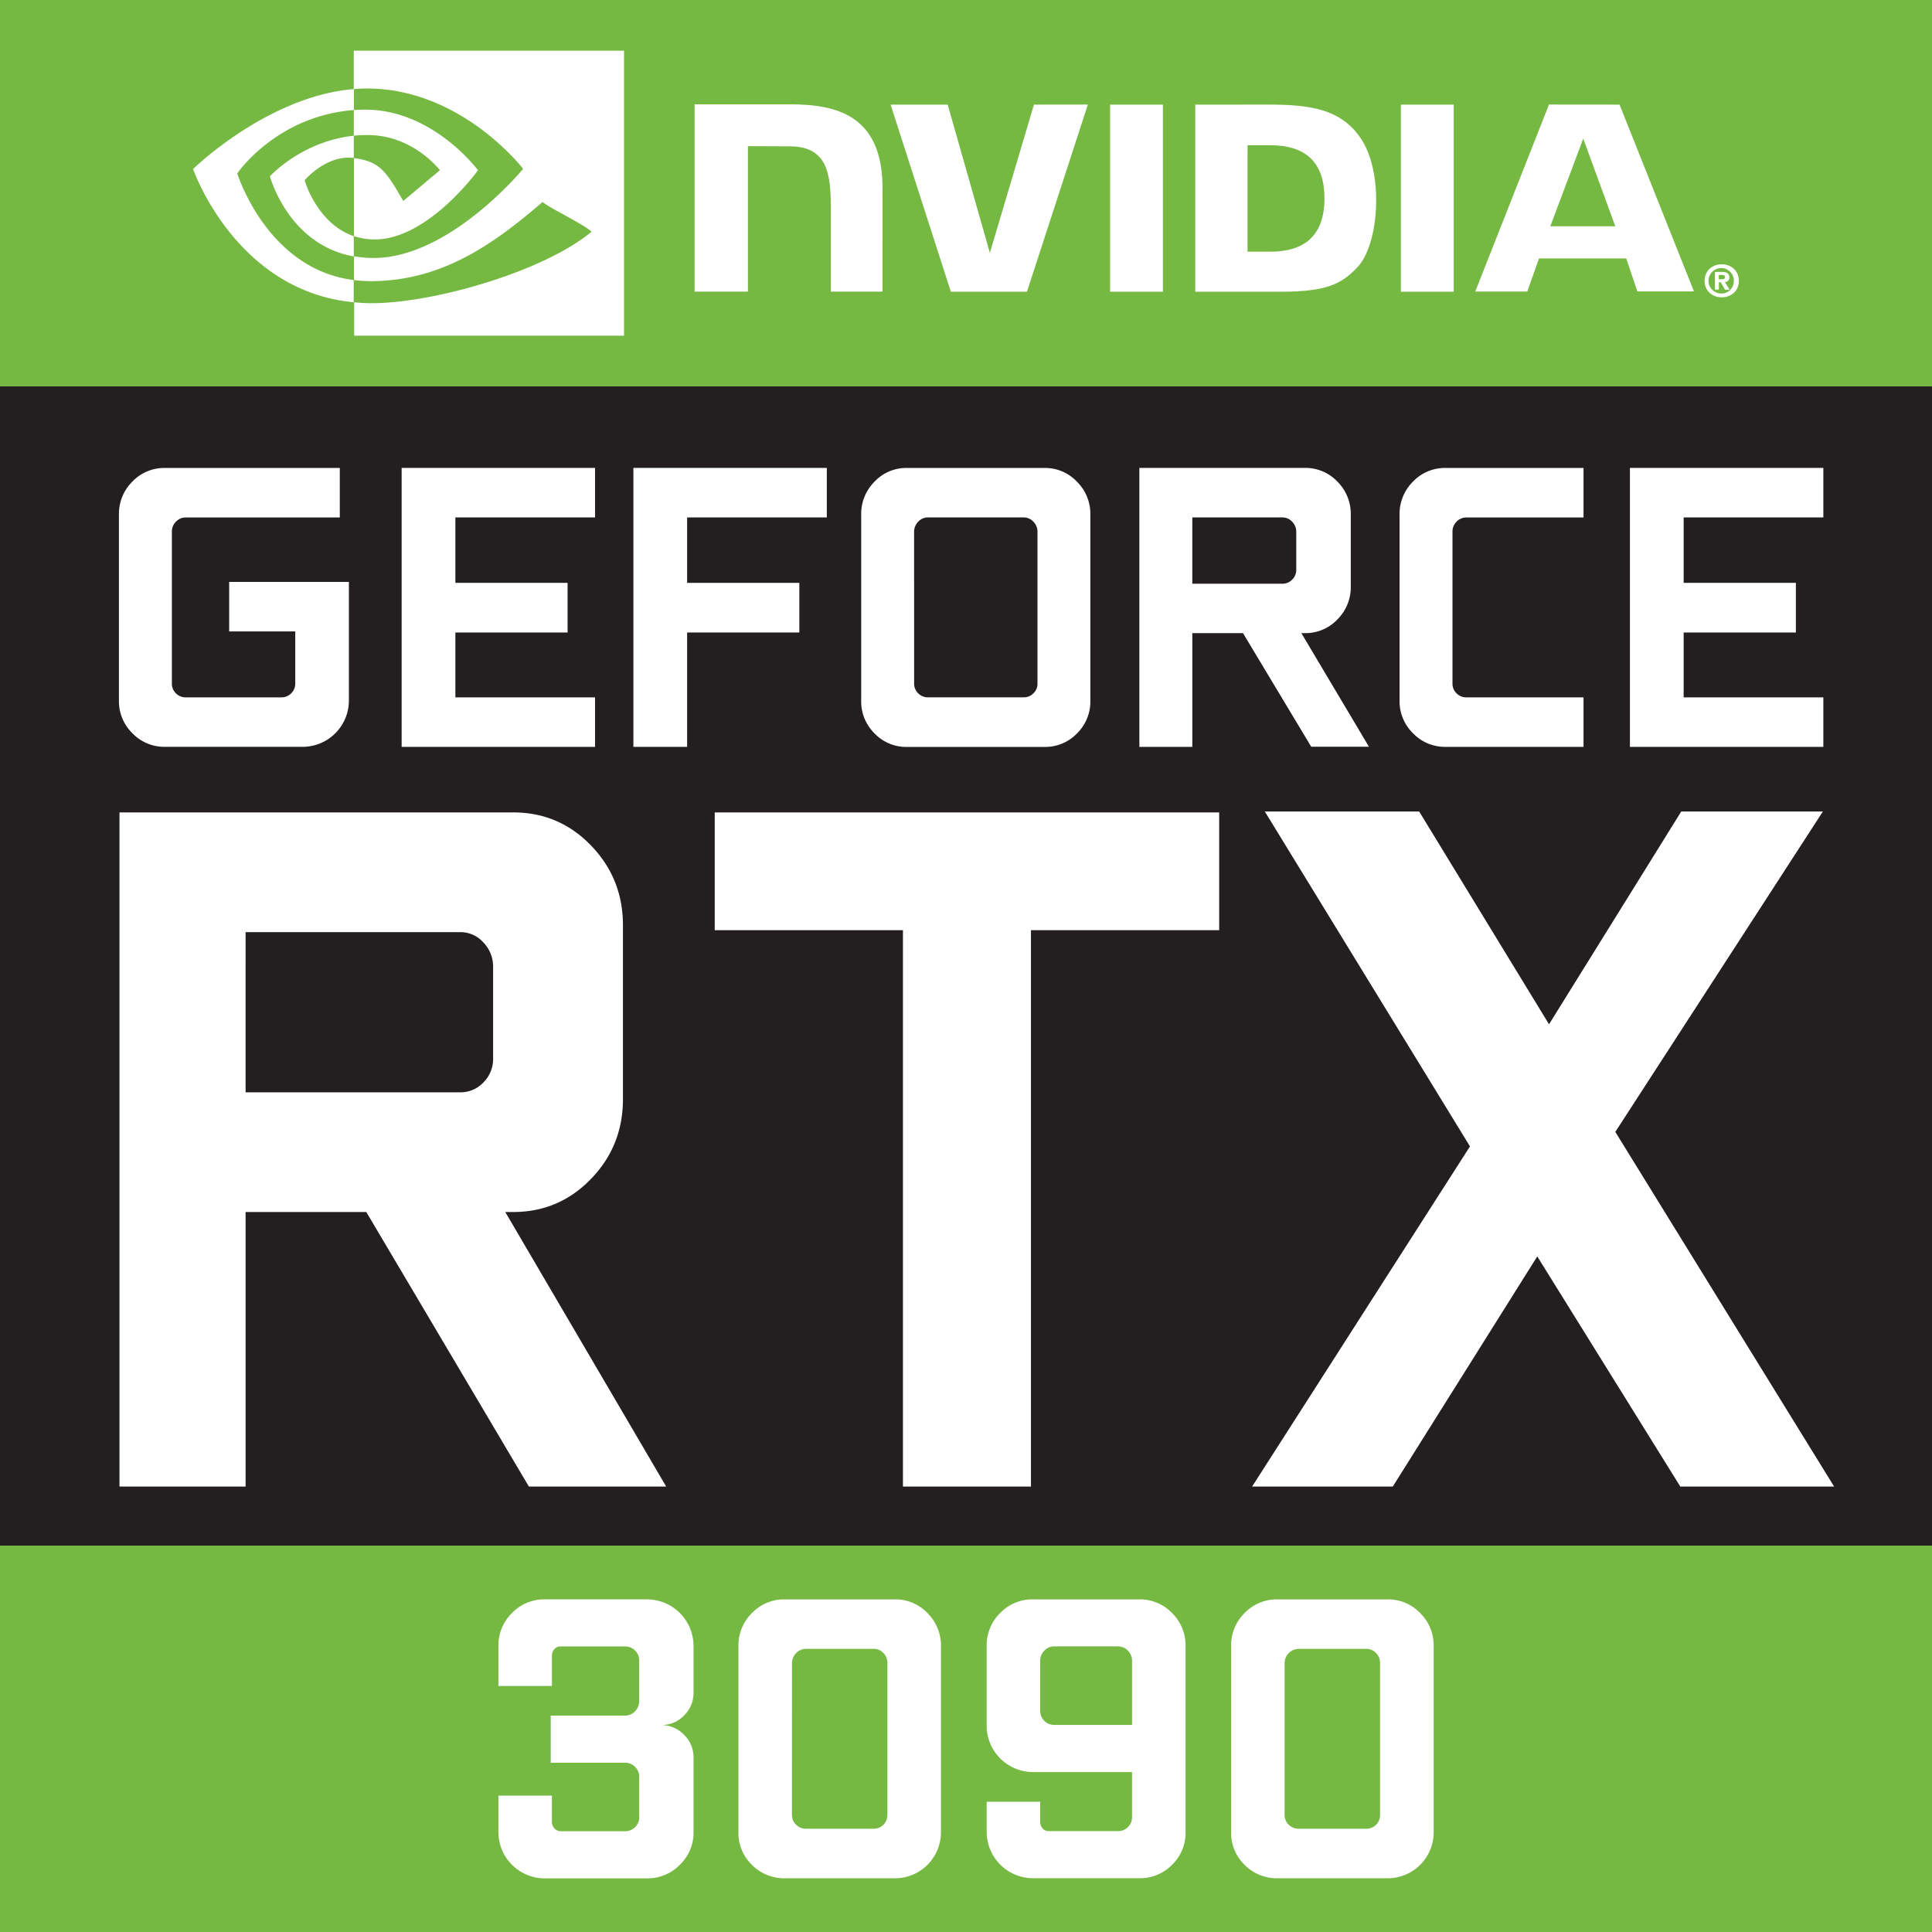 <svg id="Layer_1" data-name="Layer 1" xmlns="http://www.w3.org/2000/svg" viewBox="0 0 1417.32 1417.32"><rect x="0" y="0" width="1417.32" height="1417.32" fill="#808080" stroke="none"/><defs><style>.cls-1{fill:#231f20;}.cls-2{fill:#75b943;}.cls-3{fill:#fff;}</style></defs><title>NEW RTX - 3090</title><rect id="MID_RECTANGLE" data-name="MID RECTANGLE" class="cls-1" y="283.46" width="1417.32" height="850.39"/><rect id="TOP_RECTANGLE" data-name="TOP RECTANGLE" class="cls-2" width="1417.32" height="283.46"/><g id="NVIDIA_LOGO" data-name="NVIDIA LOGO"><path class="cls-3" d="M1260.93,204.86v-3.14h2c1,0,2.56.12,2.56,1.4s-.81,1.75-2.09,1.75h-2.44m0,2.21h1.4l3.14,5.47h3.37l-3.49-5.7a3,3,0,0,0,3.26-2.91v-.47c0-3-2.09-4-5.58-4h-5v13h2.91v-5.47m14.66-1c0-7.68-5.93-12.1-12.56-12.1s-12.56,4.42-12.56,12.1,5.93,12.1,12.56,12.1,12.56-4.42,12.56-12.1m-3.72,0a9,9,0,0,1-8.49,9.31H1263a9.32,9.32,0,1,1,9-9.66A.43.43,0,0,0,1271.87,206Z"/><path class="cls-3" d="M814.35,76.75V214h38.74V76.75Zm-304.78-.23V213.93h39.09V107.23l30.48.12c10,0,17,2.44,21.75,7.56,6.17,6.52,8.61,17.1,8.61,36.3v62.72h37.92V138.07c0-54.22-34.55-61.55-68.29-61.55Zm367.25.23V214h62.82c33.5,0,44.44-5.59,56.19-18,8.38-8.73,13.73-28,13.73-49.1,0-19.32-4.54-36.54-12.56-47.24-14.19-19.2-34.9-22.92-65.84-22.92Zm38.39,29.79h16.64c24.2,0,39.78,10.82,39.78,39s-15.59,39.1-39.78,39.1H915.2ZM758.51,76.75,726.17,185.54,695.23,76.75H653.35L697.55,214h55.84l44.67-137.3ZM1027.69,214h38.74V76.75h-38.74Zm108.65-137.3-54.09,137.19h38.16l8.61-24.32h64l8.14,24.2h41.53L1188.11,76.75Zm25.13,25L1185,166h-47.69Z"/><path class="cls-3" d="M259.57,99.55V80.7c1.86-.12,3.72-.23,5.58-.23,51.65-1.63,85.5,44.45,85.5,44.45s-36.53,50.73-75.73,50.73a48,48,0,0,1-15.24-2.44V116c20.12,2.44,24.2,11.29,36.18,31.42l26.87-22.57S303.08,99.09,270,99.09a78.82,78.82,0,0,0-10.47.47m0-62.37V65.34l5.58-.35c71.77-2.44,118.66,58.88,118.66,58.88s-53.74,65.39-109.7,65.39A85.24,85.24,0,0,1,259.69,188v17.45a103.62,103.62,0,0,0,12,.81c52.12,0,89.81-26.65,126.33-58.06,6,4.89,30.83,16.64,35.95,21.76C399.28,199,318.44,222.43,272.6,222.43a114.74,114.74,0,0,1-12.8-.7v24.55h198V37.19Zm0,136V188.1C211.41,179.49,198,129.34,198,129.34s23.15-25.6,61.54-29.79v16.29h-.12c-20.12-2.44-35.95,16.41-35.95,16.41s9,31.77,36.06,41m-85.5-46s28.5-42.12,85.62-46.54V65.34c-63.28,5.12-118,58.64-118,58.64s30.94,89.6,117.84,97.74V205.44C195.83,197.53,174.07,127.25,174.07,127.25Z"/></g><rect id="BOTTOM_RECTANGLE" data-name="BOTTOM RECTANGLE" class="cls-2" y="1133.86" width="1417.32" height="283.46"/><g id="GEFORCE"><path class="cls-3" d="M87.24,514.06V377.54A33.33,33.33,0,0,1,97.1,353.3a32.28,32.28,0,0,1,23.91-10H249.28v36.33h-113a9.64,9.64,0,0,0-7.19,3.08,10,10,0,0,0-3,7.18V501.47a9.68,9.68,0,0,0,3,7.18,9.86,9.86,0,0,0,7.19,2.93h70.12a9.86,9.86,0,0,0,7.19-2.93,9.68,9.68,0,0,0,3-7.18V463.23H168.12V426.9h87.83V514a34,34,0,0,1-33.89,33.88H121a32.34,32.34,0,0,1-23.89-10A32.75,32.75,0,0,1,87.24,514.06Z"/><path class="cls-3" d="M294.65,547.9V343.26H436.54v36.33H334.07v48h82.32V464H334.07v47.61H436.54V547.9Z"/><path class="cls-3" d="M464.66,547.9V343.26H606.55v36.33H504.08v48h82.32V464H504.08V547.9Z"/><path class="cls-3" d="M631.77,514.06V377.54a33.38,33.38,0,0,1,9.83-24.24,31.83,31.83,0,0,1,23.56-10H766.36a32.06,32.06,0,0,1,23.63,10,33.26,33.26,0,0,1,9.9,24.24V514.06a32.71,32.71,0,0,1-9.83,24,32.22,32.22,0,0,1-23.71,9.89H665.17A32,32,0,0,1,641.53,538,32.84,32.84,0,0,1,631.77,514.06Zm38.84-12.6a9.68,9.68,0,0,0,3,7.18,9.86,9.86,0,0,0,7.19,2.93h70.12a9.86,9.86,0,0,0,7.19-2.93,9.68,9.68,0,0,0,3-7.18V390.14a10.42,10.42,0,0,0-3-7.4,9.53,9.53,0,0,0-7.19-3.15H680.78a9.53,9.53,0,0,0-7.19,3.15,10.43,10.43,0,0,0-3,7.4Z"/><path class="cls-3" d="M835.84,547.9V343.26H957.19a32.24,32.24,0,0,1,23.89,10,33.36,33.36,0,0,1,9.85,24.24v52.73a33.33,33.33,0,0,1-9.86,24.24,32.27,32.27,0,0,1-23.92,10h-2.46l49.57,83.35H961.94l-50.08-83.35H874.69V547.9Zm38.84-119.68h66.07a9.75,9.75,0,0,0,7.19-3,9.92,9.92,0,0,0,3-7.25V390.14a10.43,10.43,0,0,0-3-7.4,9.53,9.53,0,0,0-7.19-3.15H874.69Z"/><path class="cls-3" d="M1026.72,514.06V377.54a33.33,33.33,0,0,1,9.86-24.24,32.28,32.28,0,0,1,23.92-10h101.17v36.33h-85.92a9.65,9.65,0,0,0-7.2,3.08,10,10,0,0,0-3,7.18V501.47a9.67,9.67,0,0,0,3,7.18,9.88,9.88,0,0,0,7.2,2.93h85.92V547.9H1060.49a32.38,32.38,0,0,1-23.92-10A32.73,32.73,0,0,1,1026.72,514.06Z"/><path class="cls-3" d="M1195.72,547.9V343.26h141.89v36.33H1235.14v48h82.32V464h-82.32v47.61h102.47V547.9Z"/></g><g id="RTX"><path class="cls-3" d="M87.66,1090.55V596h289q33.45,0,56.9,24.25T457,678.85V806.29q0,34.34-23.47,58.59t-57,24.25h-5.87l118.06,201.43H388L268.71,889.13H180.17v201.43Zm92.51-289.22H337.53a23,23,0,0,0,17.12-7.26,24.16,24.16,0,0,0,7.09-17.52V709.3a25.4,25.4,0,0,0-7.09-17.88,22.56,22.56,0,0,0-17.12-7.61H180.17Z"/><path class="cls-3" d="M524.33,682.39V596H894.39v86.38H756.31v408.16H662.41V682.39Z"/><path class="cls-3" d="M918.55,1090.55,1078.38,841,927.87,595.31H1041.1l95.27,156.11,97-156.11h103.9L1185,830.37l160.52,260.19H1232.68L1127.74,921.7l-106,168.86Z"/></g><g id="_3090" data-name="3090"><path class="cls-3" d="M365.63,1343.78v-26.51h39.26v19.11a6.91,6.91,0,0,0,1.91,5,6.24,6.24,0,0,0,4.7,2h47a10.27,10.27,0,0,0,7.34-2.94,9.56,9.56,0,0,0,3.08-7.2v-29.82a9.82,9.82,0,0,0-3.07-7.27,10.08,10.08,0,0,0-7.31-3H404v-34.57h54.52a9.83,9.83,0,0,0,7.31-3.17,10.34,10.34,0,0,0,3.07-7.44V1218a9.6,9.6,0,0,0-3.08-7.22,10.26,10.26,0,0,0-7.34-2.95H411.21a5.79,5.79,0,0,0-4.55,2,7.22,7.22,0,0,0-1.76,5v22H365.63v-29.3a33.15,33.15,0,0,1,10-24.24,32.8,32.8,0,0,1,24.17-10h74.71a34.27,34.27,0,0,1,34.28,34.29v34.14a23.1,23.1,0,0,1-6.76,16.56,22.48,22.48,0,0,1-16.47,7.18,23.7,23.7,0,0,1,16.47,7.4,23,23,0,0,1,6.76,16.62v54.33a32.78,32.78,0,0,1-10,24.16,33.16,33.16,0,0,1-24.25,10H399.76a34,34,0,0,1-34.13-34.13Z"/><path class="cls-3" d="M541.72,1344.07V1207.55a33.2,33.2,0,0,1,9.93-24.24,32.65,32.65,0,0,1,24.1-10h80.78a32.32,32.32,0,0,1,23.81,10,33.21,33.21,0,0,1,9.93,24.24v136.52a33.71,33.71,0,0,1-33.74,33.84H575.76a33,33,0,0,1-24.1-9.81A32.47,32.47,0,0,1,541.72,1344.07Zm39.26-12.6a9.52,9.52,0,0,0,3.08,7.18,10.11,10.11,0,0,0,7.19,2.93h49.62A10,10,0,0,0,651,1331.47V1219.85a10.08,10.08,0,0,0-2.94-7.18,9.56,9.56,0,0,0-7.19-3.08H591.26A10.53,10.53,0,0,0,581,1219.85Z"/><path class="cls-3" d="M723.82,1343.78v-22h39.26v14.55a7.26,7.26,0,0,0,1.76,5,5.78,5.78,0,0,0,4.55,2h50.8a10,10,0,0,0,7.27-3,9.83,9.83,0,0,0,3-7.28V1300H757.91a34.07,34.07,0,0,1-34.09-34.2v-58.31a33.08,33.08,0,0,1,9.93-24.19,32.68,32.68,0,0,1,24.1-10h77.85a32.66,32.66,0,0,1,24.1,10,33.21,33.21,0,0,1,9.93,24.24v136.52a32.48,32.48,0,0,1-9.93,24,33,33,0,0,1-24.1,9.81H757.86a34,34,0,0,1-34-34.13Zm39.26-88.68a10.29,10.29,0,0,0,10.28,10.31h57.11v-47a10.45,10.45,0,0,0-3-7.44,9.66,9.66,0,0,0-7.27-3.17H773.36a9.66,9.66,0,0,0-7.27,3.17,10.44,10.44,0,0,0-3,7.44Z"/><path class="cls-3" d="M903.14,1344.07V1207.55a33.2,33.2,0,0,1,9.93-24.24,32.65,32.65,0,0,1,24.1-10H1018a32.32,32.32,0,0,1,23.81,10,33.21,33.21,0,0,1,9.93,24.24v136.52a33.71,33.71,0,0,1-33.74,33.84H937.18a33,33,0,0,1-24.1-9.81A32.47,32.47,0,0,1,903.14,1344.07Zm39.26-12.6a9.51,9.51,0,0,0,3.08,7.18,10.1,10.1,0,0,0,7.19,2.93h49.62a10,10,0,0,0,10.13-10.11V1219.85a10.07,10.07,0,0,0-2.94-7.18,9.56,9.56,0,0,0-7.19-3.08H952.68a10.53,10.53,0,0,0-10.28,10.25Z"/></g></svg>
